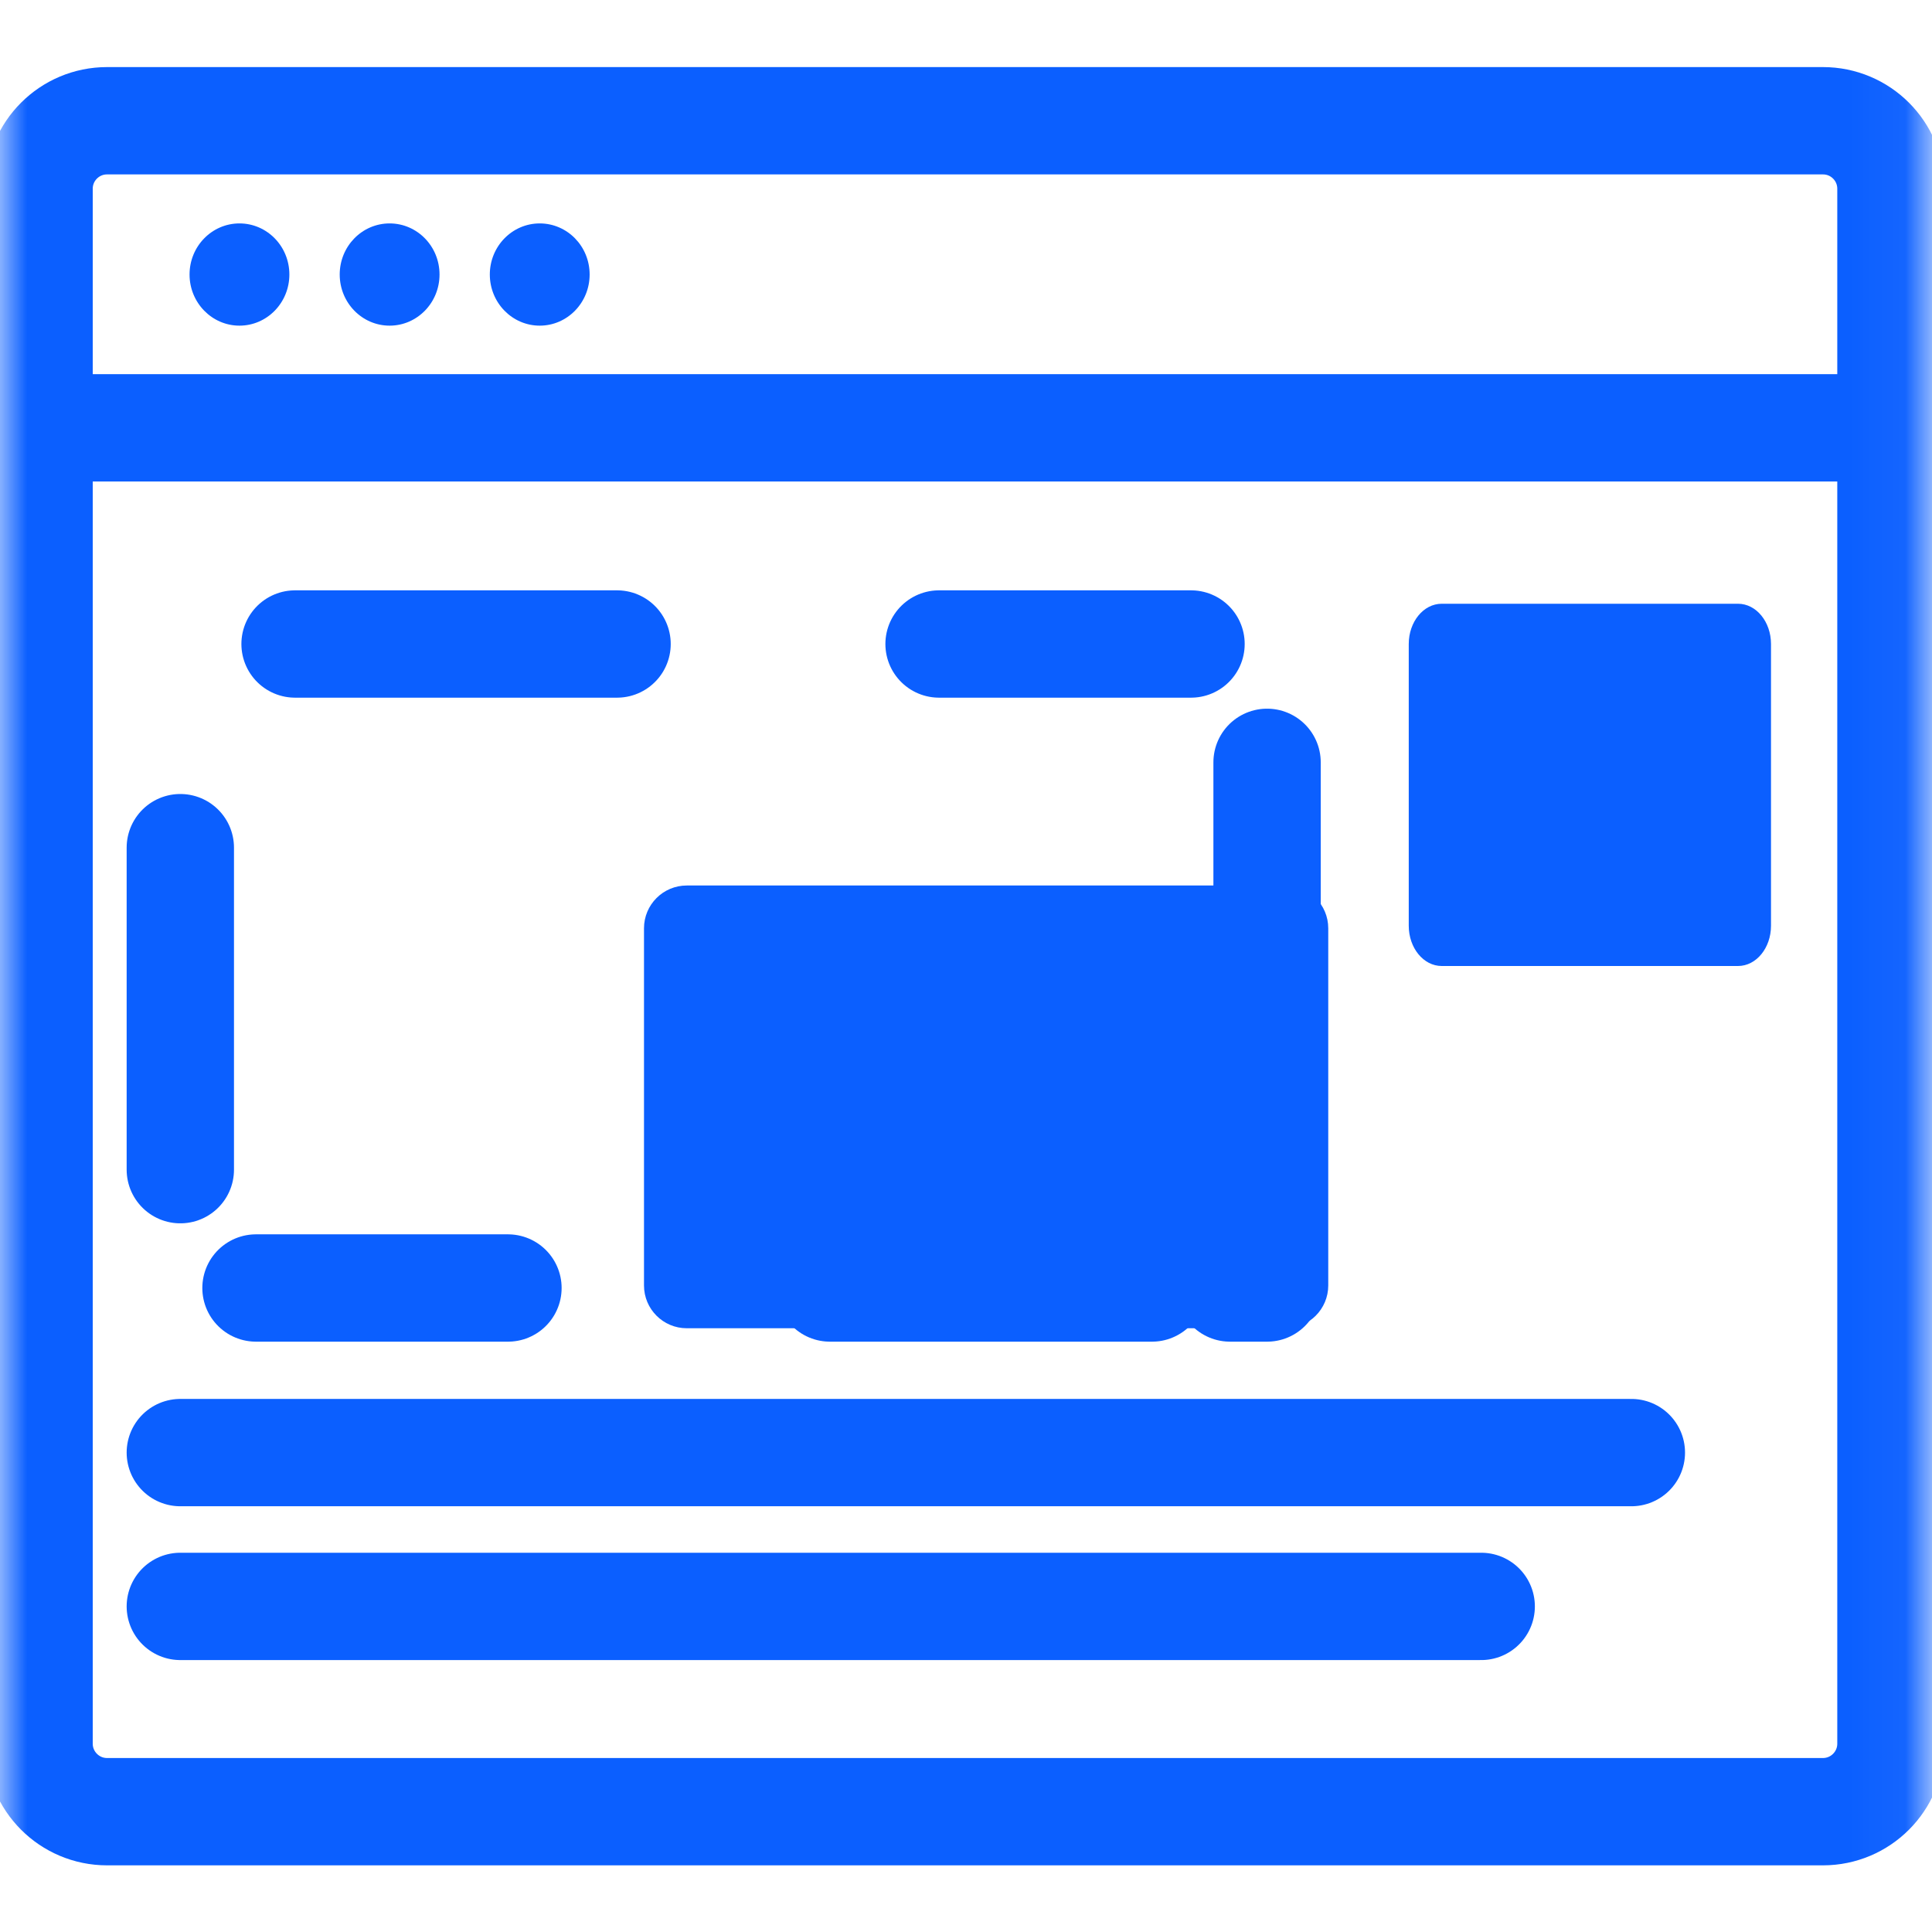 <svg fill="none" height="36" viewBox="0 0 36 36" width="36" xmlns="http://www.w3.org/2000/svg">
	<g id="Clip path group">
		<mask height="36" id="mask0_569_3730" maskUnits="userSpaceOnUse" style="mask-type:luminance" width="36" x="0" y="0">
			<g id="clip0_515_4620">
				<path d="M35.962 0H0V36H35.962V0Z" fill="white" id="Vector" />
			</g>
		</mask>
		<g mask="url(#mask0_569_3730)">
			<g id="Group">
				<path d="M23.61 23.31V24H22.92" id="Vector_2" stroke="#0B5FFF" stroke-dasharray="4 4" stroke-linecap="round" stroke-linejoin="round" stroke-width="2" />
				<path d="M21.465 24H4.77" id="Vector_3" stroke="#0B5FFF" stroke-dasharray="6 6" stroke-linecap="round" stroke-linejoin="round" stroke-width="2" />
				<path d="M3.36 21.795V13.447" id="Vector_4" stroke="#0B5FFF" stroke-dasharray="6 6" stroke-linecap="round" stroke-linejoin="round" stroke-width="2" />
				<path d="M5.498 12H22.193" id="Vector_5" stroke="#0B5FFF" stroke-dasharray="6 6" stroke-linecap="round" stroke-linejoin="round" stroke-width="2" />
				<path d="M23.61 14.205V22.552" id="Vector_6" stroke="#0B5FFF" stroke-dasharray="6 6" stroke-linecap="round" stroke-linejoin="round" stroke-width="2" />
				<path d="M23.953 16.5H12.797C12.357 16.5 12 16.857 12 17.297V23.953C12 24.393 12.357 24.75 12.797 24.75H23.953C24.393 24.75 24.75 24.393 24.75 23.953V17.297C24.75 16.857 24.393 16.5 23.953 16.5Z" fill="#0B5FFF" id="Vector_7" />
				<path d="M32.386 11.25H26.864C26.525 11.25 26.25 11.586 26.25 12V17.25C26.25 17.664 26.525 18 26.864 18H32.386C32.725 18 33 17.664 33 17.25V12C33 11.586 32.725 11.25 32.386 11.25Z" fill="#0B5FFF" id="Vector_8" />
				<path d="M3.36 29.933H27.6" id="Vector_9" stroke="#0B5FFF" stroke-linecap="round" stroke-width="2" />
				<path d="M3.36 27.067H30.398" id="Vector_10" stroke="#0B5FFF" stroke-linecap="round" stroke-width="2" />
				<path d="M0.728 7.972H35.235" id="Vector_11" stroke="#0B5FFF" stroke-width="2" />
				<path d="M33.968 2.25H1.995C1.295 2.25 0.728 2.817 0.728 3.518V32.49C0.728 33.19 1.295 33.758 1.995 33.758H33.968C34.668 33.758 35.235 33.19 35.235 32.49V3.518C35.235 2.817 34.668 2.25 33.968 2.25Z" id="Vector_12" stroke="#0B5FFF" stroke-width="2" />
				<path d="M4.462 6.068C4.976 6.068 5.392 5.641 5.392 5.115C5.392 4.589 4.976 4.163 4.462 4.163C3.949 4.163 3.532 4.589 3.532 5.115C3.532 5.641 3.949 6.068 4.462 6.068Z" fill="#0B5FFF" id="Vector_13" />
				<path d="M7.26 6.068C7.774 6.068 8.19 5.641 8.19 5.115C8.19 4.589 7.774 4.163 7.26 4.163C6.746 4.163 6.33 4.589 6.33 5.115C6.33 5.641 6.746 6.068 7.26 6.068Z" fill="#0B5FFF" id="Vector_14" />
				<path d="M10.057 6.068C10.571 6.068 10.987 5.641 10.987 5.115C10.987 4.589 10.571 4.163 10.057 4.163C9.544 4.163 9.127 4.589 9.127 5.115C9.127 5.641 9.544 6.068 10.057 6.068Z" fill="#0B5FFF" id="Vector_15" />
			</g>
		</g>
	</g>
</svg>